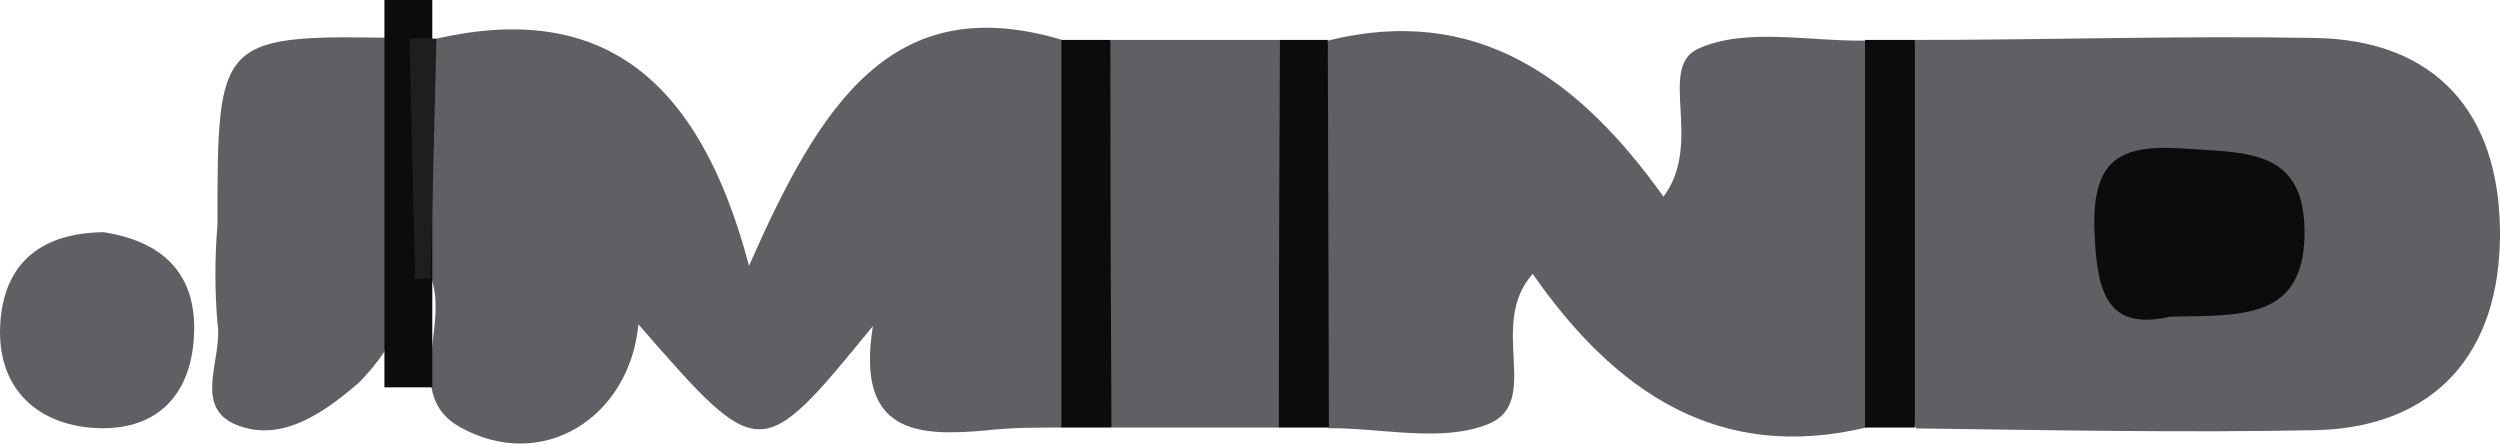 <svg width="124" height="22" viewBox="0 0 124 22" fill="none" xmlns="http://www.w3.org/2000/svg">
<g clip-path="url(#clip0_79_577)">
<path d="M21.647 1.916C29.799 0.065 34.679 3.81 37.151 13.183C40.693 5.149 44.245 -0.544 52.688 1.981C53.989 5.016 54.66 8.287 54.66 11.593C54.66 14.899 53.989 18.171 52.688 21.205C51.425 21.205 50.172 21.205 48.92 21.347C45.476 21.663 42.442 21.499 43.295 16.176C37.702 23.012 37.702 23.012 31.667 16.089C31.224 20.726 26.895 23.459 22.813 21.183C20.006 19.616 22.252 16.241 21.399 13.825C19.445 9.808 19.175 5.824 21.647 1.916Z" fill="#5F6063"/>
<path d="M92.56 21.205C85.251 22.947 80.112 19.453 76.02 13.585C73.752 16.133 76.527 19.953 73.796 21.042C71.507 21.956 68.57 21.227 65.914 21.238C64.605 18.207 63.924 14.938 63.915 11.632C63.906 8.325 64.568 5.052 65.86 2.014C73.266 0.174 78.33 3.908 82.508 9.754C84.506 7.097 82.206 3.375 84.204 2.428C86.557 1.339 89.764 2.068 92.603 2.014C93.893 5.047 94.554 8.314 94.546 11.614C94.539 14.914 93.863 18.178 92.56 21.205Z" fill="#5F6063"/>
<path d="M94.978 1.981C101.608 1.981 108.237 1.764 114.855 1.883C120.761 1.992 123.978 5.541 124 11.539C124.022 17.537 120.761 21.173 114.909 21.336C108.291 21.467 101.662 21.336 95.032 21.249C93.057 14.984 93.038 8.258 94.978 1.981Z" fill="#5F6063"/>
<path d="M20.589 13.825C20.178 15.784 19.206 17.578 17.793 18.985C16.141 20.411 14.111 21.869 11.973 21.162C9.415 20.356 11.088 17.787 10.786 16.035C10.651 14.412 10.651 12.781 10.786 11.158C10.786 1.709 10.786 1.709 20.363 1.894C21.507 5.856 21.053 9.841 20.589 13.825Z" fill="#5F6063"/>
<path d="M55.074 1.981H63.484C65.421 8.243 65.402 14.954 63.431 21.205H55.128C53.151 14.955 53.132 8.243 55.074 1.981Z" fill="#5F6063"/>
<path d="M5.15 11.517C7.774 11.931 9.695 13.313 9.631 16.405C9.566 19.496 7.882 21.303 4.956 21.238C2.03 21.173 -0.173 19.409 0.011 16.089C0.173 13.139 1.943 11.55 5.15 11.517Z" fill="#5F6063"/>
<path d="M55.074 1.981C55.074 8.389 55.092 14.797 55.128 21.205H52.645C52.645 14.79 52.645 8.382 52.645 1.981H55.074Z" fill="#0C0C0C"/>
<path d="M63.431 21.205C63.431 14.79 63.449 8.382 63.484 1.981H65.86L65.914 21.205H63.431Z" fill="#0C0C0C"/>
<path d="M19.067 19.213C19.067 12.812 19.067 6.408 19.067 0H21.442V19.213H19.067Z" fill="#0C0C0C"/>
<path d="M94.978 1.981V21.205H92.506C92.506 14.79 92.506 8.382 92.506 1.981H94.978Z" fill="#0C0C0C"/>
<path d="M20.589 13.825C20.492 9.852 20.406 5.878 20.309 1.916H21.647L21.356 13.825H20.978H20.589Z" fill="#1E1E1E"/>
<path d="M107.632 15.708C104.577 16.405 103.994 14.62 103.886 11.441C103.756 7.838 105.214 7.152 108.334 7.37C111.454 7.587 114.369 7.37 114.305 11.659C114.24 15.947 111.001 15.621 107.632 15.708Z" fill="#0C0C0C"/>
</g>
<defs>
<clipPath id="clip0_79_577">
<rect width="124" height="22" fill="white"/>
</clipPath>
</defs>
</svg>
